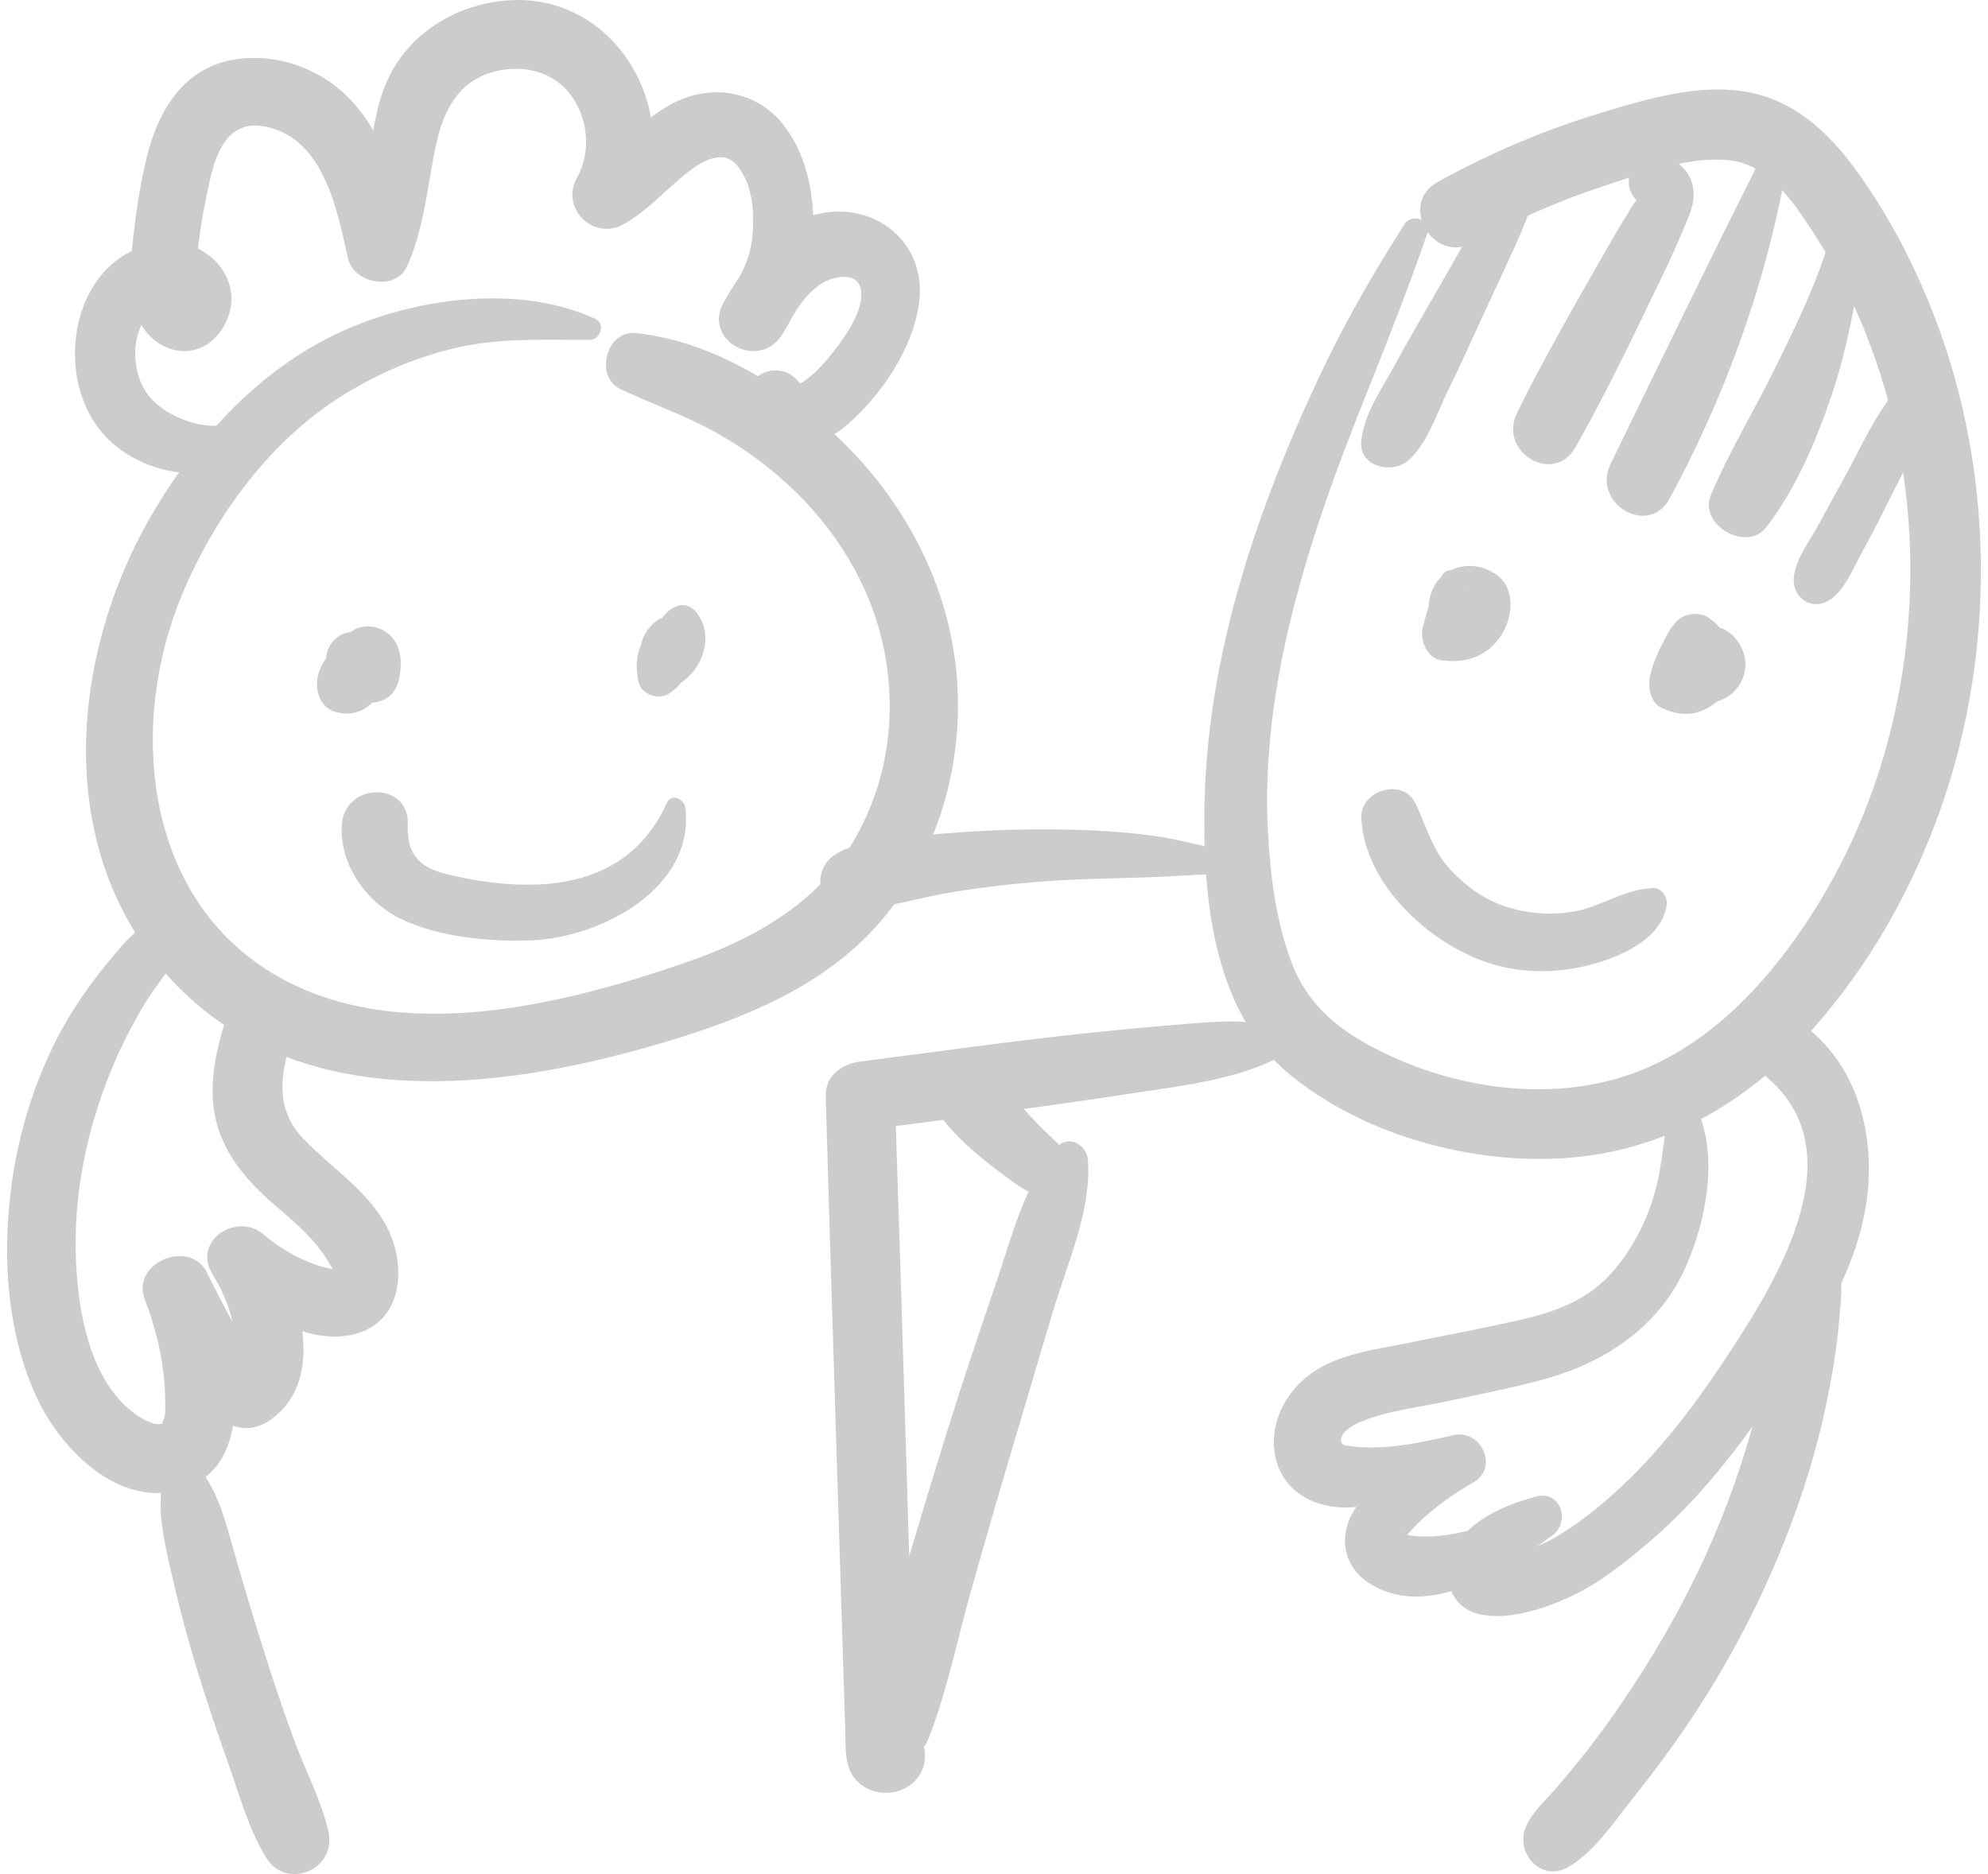 <svg width="140" height="132" viewBox="0 0 140 132" fill="none" xmlns="http://www.w3.org/2000/svg">
<path d="M41.937 22.467C36.689 20.033 29.657 20.925 24.478 23.16C18.689 25.66 14.162 30.478 10.951 35.811C4.692 46.2 3.532 60.756 12.851 69.811C21.611 78.323 34.974 76.789 45.714 73.722C51.519 72.065 57.603 69.83 61.74 65.21C65.465 61.048 67.389 55.533 67.463 49.975C67.548 43.629 65.107 37.641 60.984 32.876C57.017 28.289 50.89 24.08 44.757 23.458C42.695 23.248 41.843 26.525 43.69 27.403C45.895 28.449 48.204 29.231 50.34 30.423C52.476 31.615 54.345 32.989 56.05 34.663C59.312 37.864 61.644 41.933 62.386 46.476C63.128 51.018 62.322 55.47 60.096 59.264C57.52 63.657 53.048 66.146 48.364 67.768C39.614 70.796 28.085 73.676 19.492 68.731C10.085 63.316 8.988 50.991 12.856 41.793C15.187 36.257 19.096 30.941 24.258 27.769C26.754 26.236 29.465 25.085 32.327 24.454C35.4 23.777 38.423 23.951 41.538 23.937C42.269 23.934 42.671 22.811 41.934 22.469L41.937 22.467Z" fill="#CCCCCC"/>
<path d="M98.91 15.791C96.884 18.965 95.037 22.128 93.393 25.517C91.829 28.741 90.419 32.025 89.182 35.387C86.7 42.129 85.001 49.221 84.83 56.434C84.676 63.002 85.366 71.176 90.79 75.65C95.809 79.79 103.001 81.85 109.447 81.61C116.366 81.354 122.356 78.207 127.029 73.175C131.136 68.748 134.225 63.498 136.342 57.854C140.435 46.947 140.564 34.374 136.639 23.4C135.531 20.303 134.126 17.294 132.389 14.499C130.517 11.49 128.274 8.371 124.879 7.003C120.998 5.442 116.476 6.81 112.663 7.975C108.702 9.181 104.851 10.813 101.233 12.828C98.446 14.381 100.928 18.621 103.729 17.107C106.53 15.592 109.642 14.188 112.787 13.153C115.547 12.245 119.002 10.918 121.952 11.312C124.535 11.658 126.237 14.15 127.557 16.16C128.942 18.271 130.16 20.515 131.133 22.847C135.069 32.298 135.55 43.084 132.755 52.907C131.361 57.802 129.14 62.413 126.135 66.523C122.793 71.096 118.422 75 112.776 76.247C107.275 77.464 101.228 76.255 96.326 73.574C93.88 72.233 91.972 70.48 90.966 67.82C89.874 64.932 89.457 61.722 89.294 58.655C88.912 51.404 90.446 44.271 92.667 37.405C93.822 33.84 95.183 30.338 96.576 26.861C97.962 23.405 99.281 19.978 100.51 16.465C100.851 15.493 99.424 14.981 98.907 15.788L98.91 15.791Z" fill="#CCCCCC"/>
<path d="M101.514 40.642C101.327 41.196 100.978 41.567 100.797 42.129C100.58 42.806 100.373 43.486 100.195 44.177C99.966 45.069 100.486 46.368 101.517 46.509C103.246 46.746 104.769 46.231 105.747 44.706C106.484 43.56 106.781 41.537 105.445 40.524C104.351 39.692 102.768 39.604 101.671 40.48C100.288 41.584 100.112 44.235 101.943 45.033C102.652 45.342 103.386 45.402 104.032 44.885C104.612 44.422 104.92 43.643 104.706 42.905C104.659 42.745 104.601 42.561 104.527 42.41L104.488 42.228C104.488 42.421 104.488 42.443 104.477 42.3C104.475 42.187 104.469 42.178 104.461 42.278C104.444 42.492 104.329 42.671 104.117 42.809L103.647 42.902C103.323 42.553 103.243 42.514 103.408 42.792L103.251 41.595C103.323 41.553 103.293 41.608 103.166 41.76C103.557 41.449 103.515 41.476 103.043 41.845C102.985 41.898 102.471 42.379 102.685 42.217C102.457 42.39 102.221 42.506 101.968 42.638C101.85 42.704 101.729 42.77 101.61 42.836C101.773 42.773 101.742 42.781 101.511 42.856L103.84 44.18C103.716 43.494 103.573 42.803 103.394 42.132C103.298 41.768 103.067 41.553 102.927 41.231C102.902 41.173 102.834 40.788 102.795 40.645C102.622 39.976 101.707 40.039 101.503 40.645L101.514 40.642Z" fill="#CCCCCC"/>
<path d="M118.049 43.993C117.669 44.593 117.183 45.017 116.889 45.688C116.595 46.36 116.295 47.021 116.18 47.748C116.064 48.474 116.24 49.515 117.043 49.87C117.936 50.267 118.799 50.449 119.745 50.096C120.622 49.769 121.372 49.149 121.793 48.304C122.656 46.567 121.823 44.538 120.314 43.497C119.673 43.054 118.555 43.2 118.041 43.792C117.065 44.909 116.485 46.47 117.249 47.891C117.947 49.19 119.55 49.824 120.954 49.4C122.527 48.923 123.351 47.225 122.683 45.713C122.015 44.202 120.44 43.668 118.989 44.353C118.192 44.73 117.925 45.843 118.255 46.594C118.621 47.423 119.478 47.844 120.369 47.632C118.205 48.147 119.058 44.766 120.523 45.625C120.877 45.834 120.963 46.123 120.699 46.451L118.425 46.746C118.34 46.691 118.376 46.531 118.321 46.492C118.401 46.545 118.31 45.887 118.293 46.495C118.293 46.407 118.42 46.322 118.491 46.302C118.357 46.335 118.222 46.368 118.087 46.407C118.266 46.38 118.236 46.368 117.997 46.368L119.808 47.748C119.698 47.153 119.547 46.581 119.484 45.98C119.42 45.38 119.242 44.909 119.305 44.334C119.379 43.632 118.381 43.48 118.057 43.995L118.049 43.993Z" fill="#CCCCCC"/>
<path d="M115.541 64.761L116.185 64.459L116.44 62.562C114.612 62.562 112.924 63.743 111.16 64.134C109.48 64.505 107.682 64.387 106.049 63.858C104.526 63.366 103.204 62.408 102.127 61.238C100.854 59.853 100.464 58.231 99.686 56.588C98.811 54.74 95.774 55.652 95.867 57.623C96.09 62.276 100.617 66.416 104.763 67.801C107.086 68.577 109.637 68.572 111.995 67.955C114.051 67.418 116.987 66.174 117.369 63.784C117.493 63.016 116.729 62.201 115.954 62.694C115.354 63.074 114.92 63.379 114.571 64.01C114.222 64.64 115.027 65.243 115.541 64.761Z" fill="#CCCCCC"/>
<path d="M25.471 45.749C25.707 45.631 25.905 45.631 26.067 45.749C26.097 45.945 26.111 45.967 26.114 45.815L25.985 46.289L25.946 46.363L25.49 46.63C25.85 46.487 25.484 46.671 25.278 46.536C25.174 46.468 25.138 46.382 25.088 46.269C25.171 46.459 25.102 46.371 25.113 46.275C25.08 46.55 25.028 46.569 24.926 46.715L26.872 45.923C26.493 45.766 26.194 45.892 25.8 45.879C26.078 45.889 26.147 45.84 26.422 45.931L26.573 46.057C26.43 45.909 26.441 45.928 26.606 46.112C26.644 46.225 26.705 46.748 26.743 46.402L23.898 48.037C23.555 47.8 23.365 47.506 23.343 47.082C23.337 47.288 23.351 47.222 23.381 46.889C23.335 47.038 23.346 47.029 23.409 46.861C23.483 46.699 23.486 46.688 23.412 46.826C23.618 46.581 23.654 46.531 23.516 46.677C23.659 46.528 23.829 46.426 24.03 46.371C24.385 46.322 24.453 46.311 24.239 46.338C24.866 46.817 25.493 47.294 26.119 47.773C26.111 47.748 26.015 47.533 26.034 47.519C26.042 47.514 26.04 47.924 26.034 47.963C26.051 47.784 26.073 47.855 26.007 47.996L25.905 48.111C26.026 48.001 26.04 47.987 25.946 48.062C25.776 48.136 26.031 48.023 26.067 48.004C26.282 47.886 25.828 48.111 26.053 48.026C26.279 47.941 25.787 48.053 26.015 48.037C26.218 48.023 25.674 47.946 26.042 48.064L24.836 46.476C24.863 46.765 24.866 46.542 24.934 46.421C24.781 46.693 25.067 46.374 24.825 46.611C23.538 47.866 25.176 49.914 26.713 49.064C27.642 48.552 28.211 47.544 28.126 46.479C28.066 45.711 27.65 45.141 26.919 44.89C25.017 44.243 22.68 45.815 22.359 47.77C22.191 48.794 22.612 49.892 23.722 50.173C26.831 50.961 28.461 46.338 25.806 44.766C24.53 44.012 23.016 44.989 22.961 46.402C22.887 48.265 24.8 49.892 26.636 49.422C27.969 49.078 28.167 47.891 28.22 46.878C28.263 45.978 27.956 45.031 27.186 44.513C26.625 44.136 25.91 44.001 25.259 44.21C24.528 44.447 24.003 45.212 24.236 45.986C24.305 46.212 24.357 46.38 24.591 46.641C24.753 46.823 24.951 46.961 25.176 47.046C25.691 47.239 26.293 47.109 26.543 46.581C26.884 45.862 26.078 45.262 25.471 45.752V45.749Z" fill="#CCCCCC"/>
<path d="M47.842 44.879C47.712 44.909 47.693 44.918 47.787 44.904L46.976 44.092C47.058 44.651 46.794 45.231 46.322 45.51H47.861C47.935 45.559 48.111 45.722 48.128 45.854C48.147 46.024 47.844 46.327 48.125 46.104L45.725 45.793C45.775 45.892 45.802 46.181 45.626 46.308L47.789 47.189C47.754 47.051 47.712 46.682 47.619 46.559V46.418C47.127 46.614 47.05 46.713 47.383 46.715L46.734 46.539L46.723 46.52L46.385 45.939C46.327 45.801 46.794 45.176 46.522 45.394L47.168 45.017C47.407 45.014 47.399 45.025 47.144 45.047C47.039 45.058 46.934 45.075 46.83 45.097C45.577 45.336 45.472 47.145 46.486 47.739C48.617 48.984 50.219 45.479 48.207 44.381C47.336 43.905 46.316 44.163 45.618 44.819C44.749 45.636 44.749 46.889 44.947 47.976C45.115 48.888 46.365 49.353 47.111 48.857C48.691 47.808 49.142 45.947 48.361 44.249C48.04 43.549 46.891 43.247 46.269 43.701C44.705 44.846 44.683 47.046 46.319 48.147C46.759 48.444 47.416 48.414 47.858 48.147C49.483 47.161 50.307 44.827 49.092 43.197C48.779 42.776 48.32 42.517 47.781 42.663C46.764 42.941 46.118 44.037 46.445 45.066C46.698 45.862 47.757 45.658 47.836 44.876L47.842 44.879Z" fill="#CCCCCC"/>
<path d="M46.967 56.544C45.271 60.318 42.091 62.091 38.017 62.289C35.796 62.397 33.5 62.088 31.351 61.538C29.382 61.037 28.648 60.043 28.717 58.039C28.819 55.021 24.313 55.093 24.077 58.039C23.854 60.836 25.79 63.553 28.239 64.726C30.949 66.025 34.559 66.358 37.533 66.226C42.272 66.014 48.946 62.598 48.265 56.893C48.193 56.299 47.286 55.833 46.967 56.541V56.544Z" fill="#CCCCCC"/>
<path d="M117.683 77.169C117.171 79.573 117.16 81.968 116.429 84.352C115.805 86.386 114.695 88.429 113.205 89.96C111.478 91.736 109.227 92.476 106.866 93.007C104.307 93.583 101.723 94.062 99.152 94.588C96.871 95.053 94.314 95.334 92.362 96.719C90.474 98.059 89.295 100.397 89.844 102.731C90.43 105.217 92.844 106.34 95.23 106.164C97.921 105.966 100.661 105.121 103.309 104.598C102.841 103.485 102.374 102.376 101.907 101.264C99.71 102.384 97.495 103.874 95.845 105.729C94.188 107.593 94.309 110.244 96.541 111.588C100.73 114.109 106.016 110.553 109.323 108.141C110.623 107.191 109.912 104.931 108.171 105.407C106.162 105.955 104.191 106.759 102.808 108.408C101.426 110.057 101.657 113.019 104.062 113.661C106.11 114.206 108.771 113.3 110.612 112.447C112.603 111.527 114.422 110.065 116.088 108.656C119.645 105.638 122.526 101.883 125.121 98.029C127.686 94.216 130.38 90.125 131.29 85.544C132.2 80.963 131.24 75.719 127.507 72.594C125.289 70.736 122.075 73.951 124.319 75.787C130.754 81.057 125.22 90.031 121.792 95.273C119.604 98.618 117.215 101.839 114.304 104.592C112.891 105.927 111.346 107.194 109.678 108.193C108.936 108.639 108.155 108.986 107.325 109.231C106.899 109.358 106.462 109.468 106.022 109.537C105.766 109.581 105.508 109.608 105.247 109.619C104.625 109.583 104.799 109.724 105.769 110.035L106.052 111.081C105.909 109.974 108.089 108.645 108.966 108.298L107.512 105.798C105.576 107.455 101.876 108.518 99.331 108.152C99.185 108.13 99.048 108.061 98.902 108.047C98.471 108.003 98.729 107.772 98.657 108.047C98.413 109.005 99.521 107.612 99.765 107.376C100.964 106.205 102.292 105.247 103.746 104.422C105.582 103.375 104.323 100.636 102.344 101.088C100.101 101.597 97.552 102.161 95.232 101.872C94.817 101.82 94.476 101.812 94.441 101.517C94.361 100.845 95.345 100.342 95.812 100.149C97.772 99.331 100.084 99.1 102.151 98.646C104.43 98.145 106.737 97.712 108.98 97.074C113.155 95.884 116.836 93.39 118.67 89.329C120.278 85.761 121.27 80.462 118.887 77.021C118.59 76.591 117.812 76.583 117.685 77.178L117.683 77.169Z" fill="#CCCCCC"/>
<path d="M87.822 60.45C85.532 59.773 83.302 59.14 80.927 58.829C78.42 58.501 75.888 58.416 73.359 58.416C70.831 58.416 68.502 58.537 66.078 58.738C64.841 58.84 63.617 58.991 62.391 59.192C61.113 59.404 59.744 59.506 58.669 60.285C57.43 61.185 57.366 63.432 59.131 63.823C61.383 64.324 64.137 63.363 66.385 62.958C68.634 62.554 71.02 62.273 73.357 62.091C75.693 61.909 78.052 61.876 80.402 61.805C82.752 61.733 85.251 61.529 87.678 61.485C88.275 61.474 88.396 60.615 87.819 60.445L87.822 60.45Z" fill="#CCCCCC"/>
<path d="M90.457 71.787C90.485 72.396 88.294 72.04 87.898 72.002C86.532 71.87 85.204 71.991 83.841 72.096C81.312 72.291 78.791 72.525 76.267 72.795C71.031 73.356 65.808 74.1 60.582 74.766C59.307 74.928 58.108 75.749 58.15 77.202C58.433 87.199 58.754 97.192 59.065 107.186C59.219 112.092 59.37 116.997 59.524 121.903C59.562 123.12 59.436 124.524 60.373 125.463C61.236 126.327 62.669 126.52 63.733 125.953C65.94 124.777 65.409 121.719 63.133 121.036C60.643 120.29 59.529 123.66 61.456 125.022L61.652 125.16L60.857 124.365L60.945 124.574L60.637 123.434L60.61 123.651L61.281 122.033L61.129 122.19L62.155 121.592L61.916 121.634H63.172L62.935 121.554L63.996 122.173L64.117 122.314L64.45 123.544C63.98 108.1 63.532 92.652 63.018 77.208C62.207 78.02 61.396 78.832 60.585 79.644C66.924 78.802 73.266 77.998 79.585 77.026C82.552 76.569 85.781 76.217 88.588 75.132C89.979 74.595 92.277 73.511 91.749 71.619C91.554 70.92 90.424 71.036 90.457 71.796V71.787Z" fill="#CCCCCC"/>
<path d="M12.4 64.552C10.267 64.461 8.934 66.171 7.68 67.688C6.303 69.354 5.036 71.16 4.043 73.087C2.034 76.99 0.912 81.23 0.591 85.602C0.272 89.949 0.758 94.555 2.633 98.525C4.337 102.131 8.419 106.261 12.815 104.892C18.604 103.092 16.35 94.222 14.811 90.202C13.351 90.819 11.891 91.436 10.429 92.052C11.861 94.915 15.281 103.593 19.643 99.519C22.887 96.487 20.935 90.579 18.931 87.419C17.727 88.35 16.523 89.28 15.322 90.208C17.749 92.231 21.578 94.819 24.935 93.977C28.607 93.052 28.651 88.721 27.03 86.026C25.597 83.647 23.253 82.18 21.372 80.217C19.008 77.748 19.94 74.86 20.957 71.933C21.983 68.979 17.298 67.702 16.284 70.642C15.303 73.494 14.398 76.69 15.429 79.664C16.204 81.902 17.81 83.567 19.572 85.073C21.095 86.378 22.42 87.526 23.371 89.291C23.714 89.93 23.225 89.332 23.692 89.47C23.195 89.324 22.686 89.244 22.189 89.065C20.88 88.597 19.624 87.854 18.571 86.951C16.683 85.332 13.513 87.389 14.962 89.74C15.589 90.758 16.056 91.793 16.339 92.961C16.471 93.503 16.559 94.043 16.589 94.602C16.6 94.805 16.413 95.84 16.471 95.973C16.457 95.995 16.444 96.017 16.427 96.041C16.262 96.286 16.526 96.278 17.221 96.014C18.335 95.942 18.027 95.959 17.634 95.298C17.282 94.706 16.938 94.112 16.603 93.511C15.888 92.237 15.215 90.94 14.569 89.63C13.381 87.224 9.225 88.919 10.187 91.48C11.056 93.784 11.616 96.187 11.633 98.659C11.633 99.05 11.699 99.626 11.515 99.998C11.377 100.273 11.49 100.232 11.451 100.251C10.927 100.499 9.959 99.904 9.574 99.629C6.297 97.299 5.481 92.325 5.343 88.614C5.187 84.366 6.003 80.148 7.512 76.184C8.263 74.215 9.192 72.316 10.3 70.526C11.408 68.737 13.021 67.283 12.977 65.139C12.969 64.814 12.716 64.572 12.397 64.558L12.4 64.552Z" fill="#CCCCCC"/>
<path d="M126.757 87.006C125.572 88.338 125.465 90.466 125.19 92.16C124.882 94.034 124.552 95.909 124.118 97.759C123.263 101.385 122.098 104.98 120.622 108.402C119.074 111.995 117.18 115.436 115.038 118.707C113.936 120.389 112.771 122.033 111.523 123.607C110.926 124.362 110.31 125.105 109.686 125.835C108.944 126.699 108.01 127.519 107.509 128.549C106.599 130.416 108.493 132.64 110.453 131.498C112.306 130.416 113.774 128.18 115.102 126.517C116.429 124.855 117.658 123.203 118.832 121.468C121.155 118.038 123.161 114.393 124.814 110.594C126.466 106.795 127.741 102.996 128.588 98.993C128.995 97.076 129.33 95.133 129.503 93.181C129.66 91.419 129.99 88.779 128.865 87.273C128.384 86.629 127.392 86.293 126.76 87L126.757 87.006Z" fill="#CCCCCC"/>
<path d="M12.738 105.966L12.974 105.941C12.493 105.311 12.015 104.68 11.534 104.05C10.992 106.186 11.556 108.535 12.034 110.641C12.556 112.942 13.156 115.233 13.846 117.49C14.536 119.748 15.242 121.87 16.017 124.037C16.814 126.261 17.499 128.841 18.75 130.851C20.198 133.182 23.736 131.663 23.131 129.001C22.628 126.79 21.457 124.609 20.68 122.473C19.901 120.337 19.157 118.134 18.475 115.94C17.799 113.768 17.136 111.593 16.515 109.404C15.894 107.216 15.385 105.115 14.03 103.392C12.831 101.867 10.393 104.317 11.919 105.506C12.125 105.666 12.43 105.999 12.738 105.969V105.966Z" fill="#CCCCCC"/>
<path d="M76.13 83.099C75.749 81.467 74.168 80.3 73.06 79.146C71.845 77.882 70.685 76.407 69.36 75.273C67.516 73.695 64.376 75.705 65.819 78.009C66.856 79.664 68.513 81.12 70.058 82.29C71.419 83.322 73.192 84.784 75.012 84.57C75.77 84.479 76.32 83.9 76.13 83.097V83.099Z" fill="#CCCCCC"/>
<path d="M74.465 80.773C72.139 83.361 71.278 87.047 70.179 90.271C69.022 93.665 67.873 97.063 66.803 100.485C65.764 103.816 64.75 107.158 63.763 110.506C62.776 113.853 61.448 117.531 60.877 121.116C60.396 124.122 64.316 125.226 65.423 122.371C66.707 119.065 67.419 115.472 68.378 112.058C69.324 108.7 70.294 105.347 71.292 102.002C72.29 98.654 73.263 95.301 74.28 91.959C75.275 88.685 76.881 85.145 76.609 81.659C76.529 80.652 75.248 79.898 74.465 80.77V80.773Z" fill="#CCCCCC"/>
<path d="M18.642 30.137L18.444 29.757C18.411 29.382 18.282 29.283 18.062 29.462C17.947 29.457 17.65 29.627 17.529 29.666C17.183 29.773 16.803 29.856 16.443 29.905C15.684 30.01 14.857 30.04 14.104 29.897C12.738 29.636 11.165 28.859 10.346 27.706C9.04 25.869 9.164 22.258 11.616 21.385C11.836 21.305 12.182 21.357 12.364 21.28C12.465 21.236 12.457 21.093 12.355 21.118C12.333 21.123 12.174 21.176 12.383 21.112C12.622 21.038 13.07 21.165 13.312 21.071C13.474 21.008 13.287 21.432 13.414 20.914C13.895 18.954 13.928 16.834 14.343 14.844C14.89 12.206 15.302 8.044 18.956 8.977C22.856 9.976 23.75 14.838 24.506 18.189C24.912 19.989 27.873 20.548 28.678 18.734C29.896 15.989 30.083 13.137 30.699 10.238C31.207 7.832 32.249 5.734 34.778 5.051C36.752 4.52 38.915 4.991 40.185 6.678C41.444 8.349 41.637 10.733 40.622 12.553C39.451 14.648 41.788 16.969 43.877 15.813C45.601 14.857 46.851 13.393 48.372 12.181C49.4 11.361 50.942 10.414 51.962 11.719C52.981 13.024 53.097 14.75 53.02 16.264C52.918 18.266 52.066 19.667 50.969 21.277L55.021 23.648C55.829 22.258 56.75 20.377 58.336 19.727C59.065 19.427 60.291 19.293 60.58 20.212C61.028 21.633 59.48 23.785 58.658 24.818C58.127 25.484 57.512 26.2 56.825 26.704C56.673 26.814 56.539 26.927 56.36 26.995C56.253 27.029 56.145 27.059 56.035 27.084C55.26 26.995 55.508 27.392 56.772 28.267C56.624 27.1 55.879 26.087 54.595 26.087C53.517 26.087 52.286 27.089 52.418 28.267C52.839 32.069 57.105 32.075 59.527 30.029C62.061 27.887 64.461 24.366 64.755 20.994C65.066 17.451 62.303 14.758 58.798 14.91C54.996 15.075 52.709 18.266 50.972 21.277C49.446 23.926 53.344 26.131 55.024 23.648C57.726 19.653 58.254 12.677 55.153 8.768C53.474 6.651 50.733 5.979 48.209 6.912C45.502 7.914 43.94 10.353 41.48 11.697L44.735 14.957C48.416 8.429 43.666 -0.425 35.919 0.016C32.379 0.217 28.959 2.171 27.389 5.428C25.707 8.916 26.331 12.969 24.728 16.427C26.119 16.608 27.51 16.79 28.901 16.972C28.189 13.552 27.309 10.059 24.978 7.347C22.911 4.941 19.607 3.675 16.473 4.198C12.916 4.792 11.138 7.804 10.338 11.056C9.876 12.93 9.593 14.852 9.373 16.771C9.178 18.467 8.988 20.303 9.527 21.957C10.497 24.939 14.131 25.9 15.794 22.916C17.457 19.931 14.752 16.771 11.523 17.071C4.867 17.685 3.364 27.097 7.825 31.128C10.31 33.374 14.093 33.972 17.172 32.609C18.222 32.144 20.151 31.188 20.003 29.762C19.901 28.799 18.659 28.146 17.977 28.991C17.609 29.448 17.936 30.428 18.642 30.134V30.137Z" fill="#CCCCCC"/>
<path d="M106.93 13.759C107.155 13.453 107.441 13.225 107.79 13.076L107.092 11.419C105.662 12.228 104.725 14.351 103.914 15.741C102.958 17.385 102.02 19.039 101.075 20.688C100.129 22.337 99.164 23.978 98.257 25.649C97.35 27.32 96.082 29.085 95.86 31.051C95.656 32.868 98.051 33.432 99.18 32.427C100.525 31.232 101.19 29.102 101.971 27.508C102.812 25.795 103.593 24.047 104.392 22.315C105.192 20.584 105.929 19.017 106.685 17.363C107.078 16.504 107.424 15.628 107.771 14.75C108.117 13.872 108.543 13.128 108.453 12.203C108.362 11.278 106.864 10.874 106.674 11.961C106.594 12.407 106.402 12.795 106.097 13.12C105.734 13.605 106.52 14.194 106.927 13.762L106.93 13.759Z" fill="#CCCCCC"/>
<path d="M117.251 14.373L115.475 13.729L115.187 14.18C114.956 14.411 114.785 14.805 114.609 15.08C114.178 15.758 113.774 16.449 113.375 17.145C112.625 18.458 111.863 19.769 111.121 21.087C109.639 23.722 108.152 26.382 106.83 29.099C105.497 31.832 109.411 34.211 110.948 31.508C113.191 27.557 115.14 23.422 117.116 19.334C117.625 18.282 118.092 17.225 118.549 16.149C118.936 15.232 119.37 14.367 119.25 13.343C119.038 11.584 117.111 10.389 115.522 11.411C113.655 12.611 115.28 15.356 117.251 14.376V14.373Z" fill="#CCCCCC"/>
<path d="M123.673 11.802C120.196 18.725 116.812 25.71 113.42 32.678C112.073 35.442 116.086 37.87 117.581 35.114C121.353 28.166 124.206 20.41 125.652 12.638C125.861 11.51 124.264 10.631 123.673 11.804V11.802Z" fill="#CCCCCC"/>
<path d="M128.783 17.057C127.865 20.14 126.364 23.172 124.946 26.054C123.5 28.994 121.752 31.846 120.487 34.861C119.602 36.97 122.991 38.933 124.385 37.132C126.48 34.431 127.92 30.996 129.012 27.769C130.128 24.465 130.639 21.154 131.296 17.748C131.609 16.118 129.27 15.427 128.786 17.054L128.783 17.057Z" fill="#CCCCCC"/>
<path d="M134.891 29.435L135.122 29.016L134.445 29.404L134.599 29.396C137.079 29.272 135.204 25.646 133.725 27.279C132.062 29.115 131.031 31.577 129.838 33.724C129.231 34.814 128.637 35.913 128.038 37.008C127.438 38.104 126.531 39.269 126.342 40.529C126.097 42.156 127.749 43.186 129.055 42.112C129.987 41.344 130.462 40.122 131.034 39.073C131.675 37.898 132.301 36.717 132.892 35.513C133.964 33.322 135.399 30.921 135.795 28.488L133.725 29.035L133.893 29.176L133.692 28.411L133.624 28.895C133.522 29.616 134.481 30.186 134.896 29.432L134.891 29.435Z" fill="#CCCCCC"/>
</svg>
